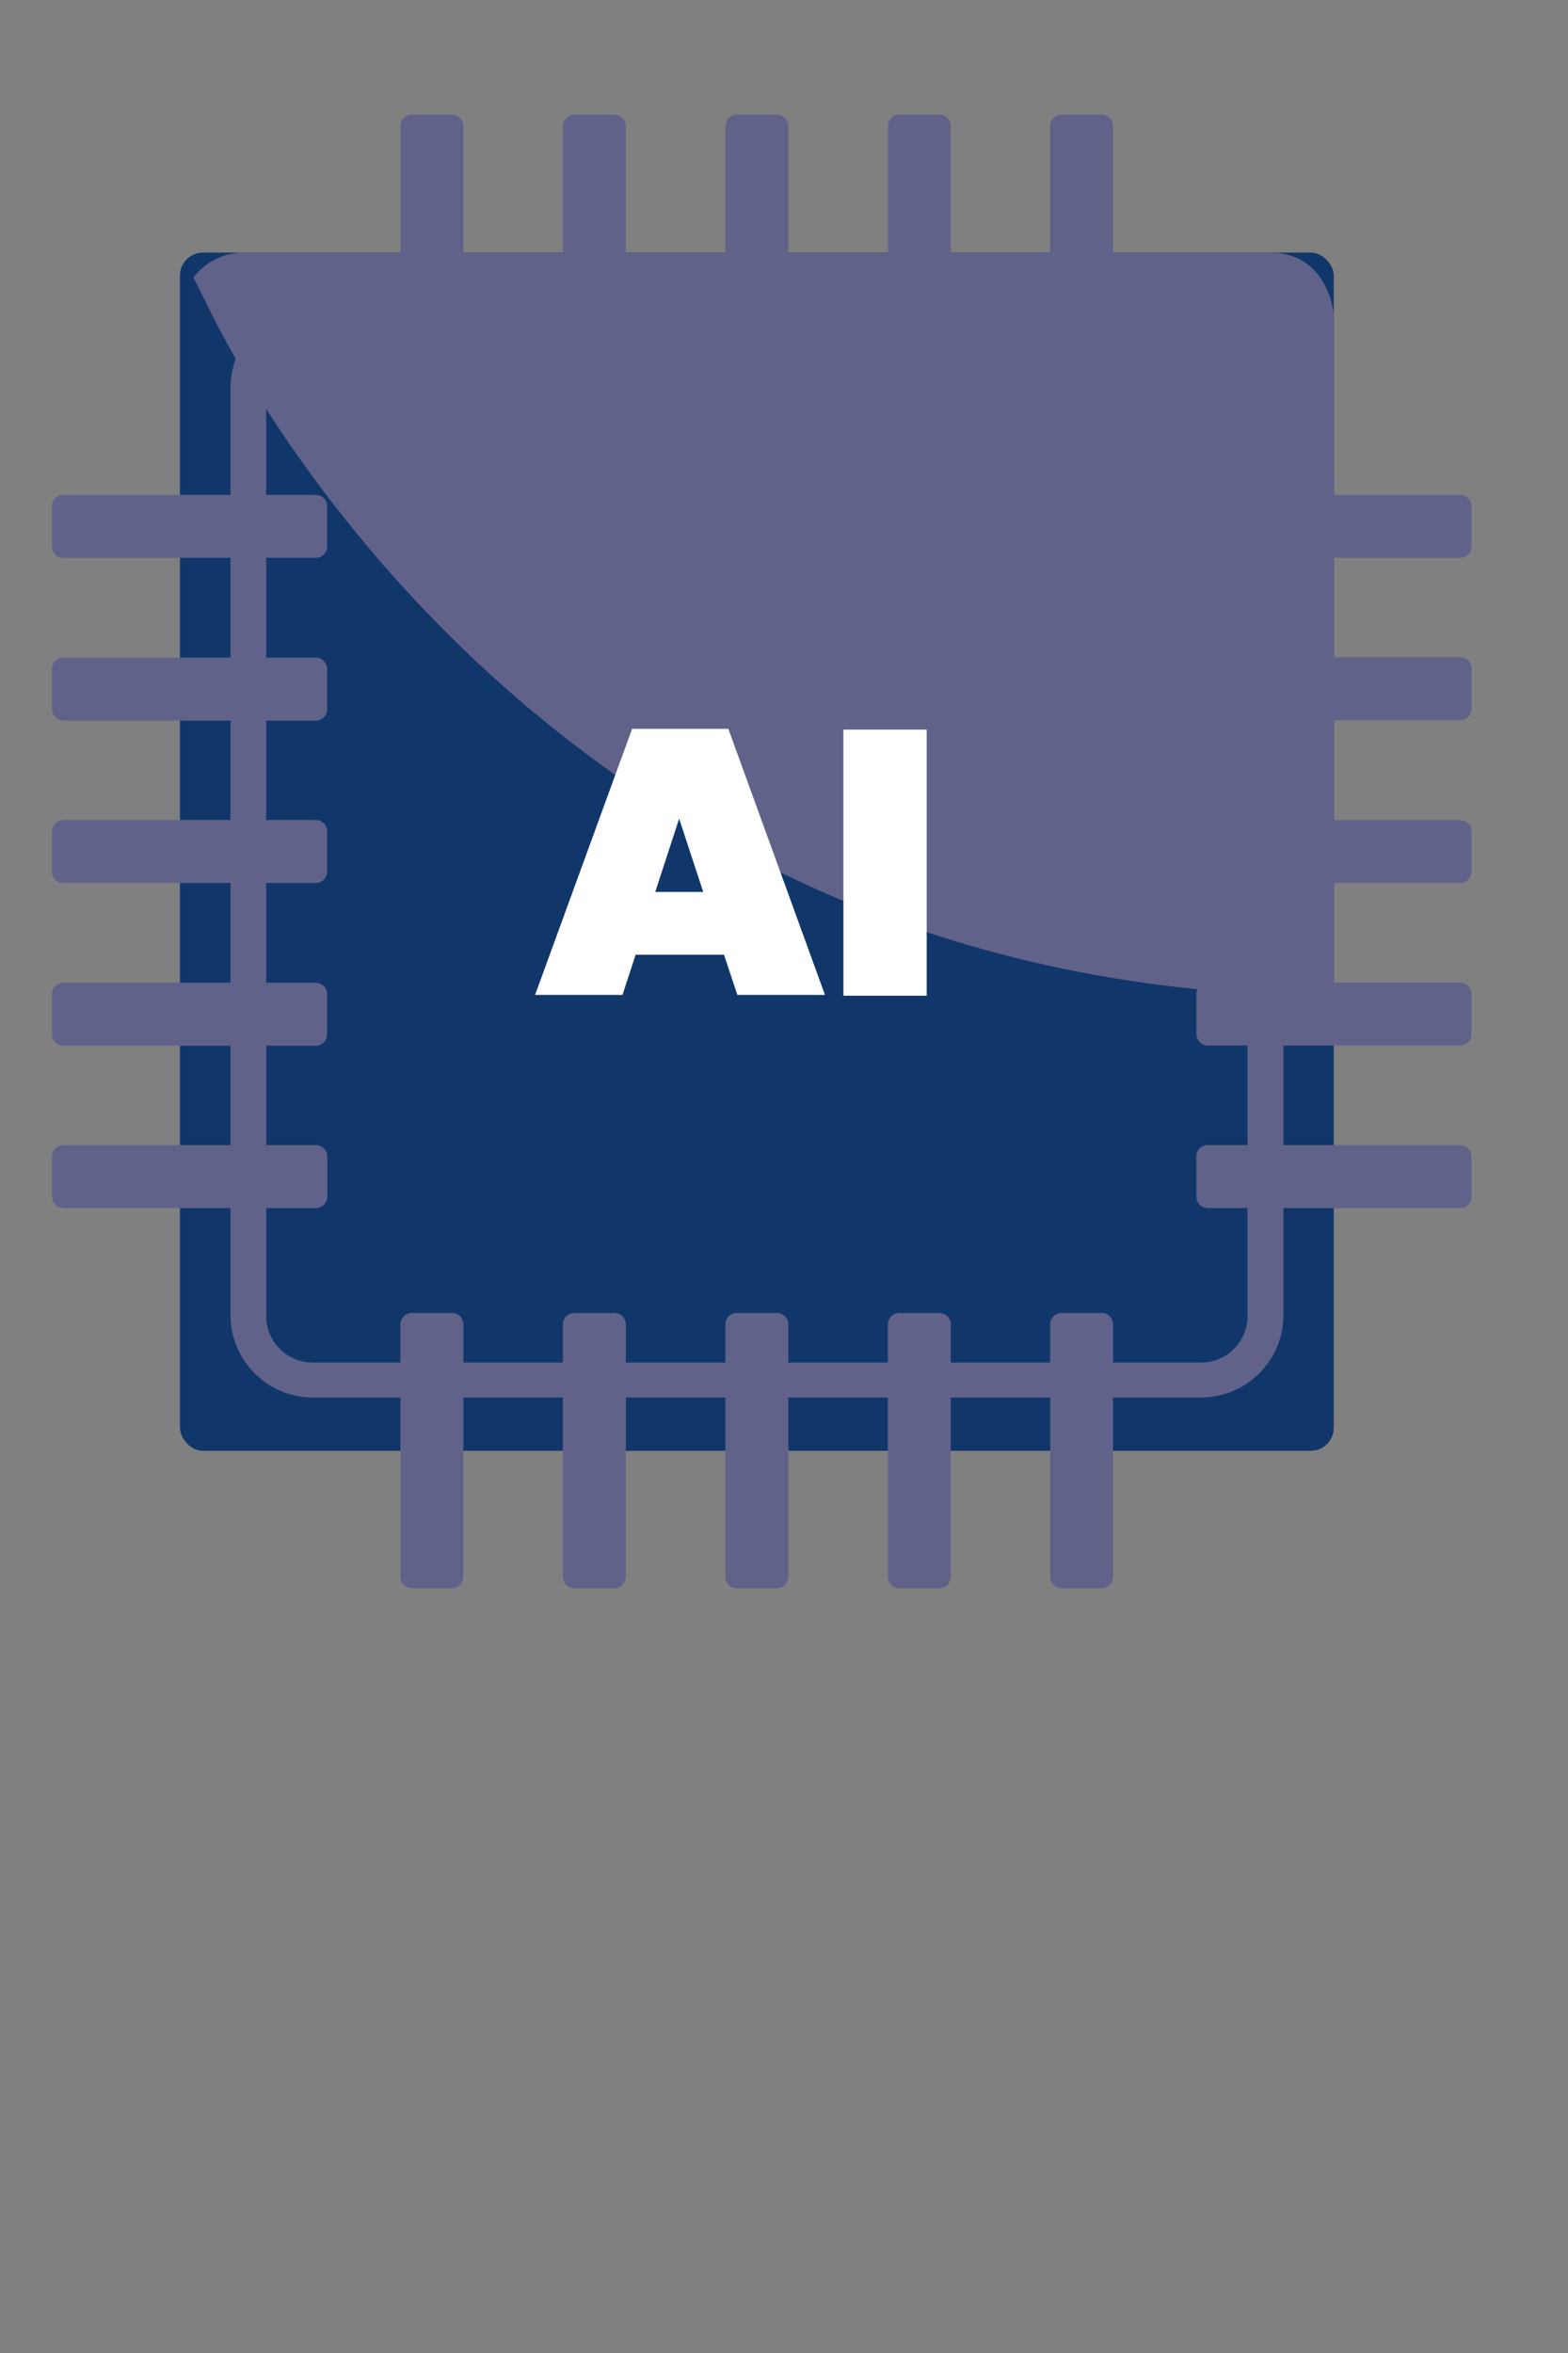 <?xml version="1.0" encoding="UTF-8"?><svg id="_レイヤー_1" xmlns="http://www.w3.org/2000/svg" viewBox="0 0 80 120"><rect x="0" y="0" width="80" height="120" fill="#808080" stroke="none"/><defs><style>.cls-1{fill:#fff;}.cls-2{fill:#61628a;}.cls-3{fill:none;}.cls-4{fill:#11376a;}</style></defs><rect class="cls-3" width="80" height="120"/><g id="_レイヤー_1-2"><g><rect class="cls-4" x="9.18" y="12.88" width="58.87" height="61.11" rx="1.18" ry="1.18"/><path class="cls-2" d="M10.43,15.25s15.77,35.54,57.64,35.54V16.18s-.19-3.3-3.3-3.3H12.46c-1.02,0-1.97,.46-2.59,1.27,0,0,.55,1.11,.55,1.11Z"/><path class="cls-2" d="M61.27,71.27H15.96c-2.32,0-4.2-1.89-4.2-4.2h0V19.78c0-2.32,1.87-4.2,4.2-4.2H61.27c2.32,0,4.2,1.87,4.21,4.2v47.33c-.02,2.3-1.9,4.16-4.21,4.16h0ZM15.96,17.39c-1.3,0-2.37,1.06-2.38,2.38v47.34c0,1.32,1.06,2.37,2.38,2.38H61.27c1.32,0,2.38-1.06,2.38-2.38V19.78c0-1.32-1.06-2.38-2.38-2.38H15.96Z"/><path class="cls-2" d="M21.01,5.85h2.05c.32,0,.58,.26,.58,.58h0v12.88c0,.32-.26,.58-.58,.58h-2.05c-.32,0-.58-.26-.58-.58h0V6.43c0-.32,.26-.58,.58-.58h0Z"/><path class="cls-2" d="M29.3,5.85h2.05c.32,0,.58,.26,.58,.58h0v12.88c0,.32-.26,.58-.58,.58h-2.05c-.32,0-.58-.26-.58-.58h0V6.43c0-.32,.26-.58,.58-.58h0Z"/><path class="cls-2" d="M37.59,5.85h2.05c.32,0,.58,.26,.58,.58h0v12.88c0,.32-.26,.58-.58,.58h-2.05c-.32,0-.58-.26-.58-.58h0V6.43c0-.32,.26-.58,.58-.58h0Z"/><path class="cls-2" d="M45.88,5.85h2.05c.32,0,.58,.26,.58,.58h0v12.88c0,.32-.26,.58-.58,.58h-2.05c-.32,0-.58-.26-.58-.58h0V6.43c0-.32,.26-.58,.58-.58h0Z"/><path class="cls-2" d="M54.16,5.85h2.05c.32,0,.58,.26,.58,.58h0v12.88c0,.32-.26,.58-.58,.58h-2.05c-.32,0-.58-.26-.58-.58h0V6.43c0-.32,.26-.58,.58-.58h0Z"/><path class="cls-2" d="M21.01,66.96h2.05c.32,0,.58,.26,.58,.58h0v12.88c0,.32-.26,.58-.58,.58h-2.05c-.32,0-.58-.26-.58-.58h0v-12.88c0-.32,.26-.58,.58-.58h0Z"/><path class="cls-2" d="M29.3,66.96h2.05c.32,0,.58,.26,.58,.58h0v12.88c0,.32-.26,.58-.58,.58h-2.05c-.32,0-.58-.26-.58-.58h0v-12.88c0-.32,.26-.58,.58-.58h0Z"/><path class="cls-2" d="M37.59,66.96h2.05c.32,0,.58,.26,.58,.58h0v12.88c0,.32-.26,.58-.58,.58h-2.05c-.32,0-.58-.26-.58-.58h0v-12.88c0-.32,.26-.58,.58-.58h0Z"/><path class="cls-2" d="M45.88,66.96h2.05c.32,0,.58,.26,.58,.58h0v12.88c0,.32-.26,.58-.58,.58h-2.05c-.32,0-.58-.26-.58-.58h0v-12.88c0-.32,.26-.58,.58-.58h0Z"/><path class="cls-2" d="M54.16,66.96h2.05c.32,0,.58,.26,.58,.58h0v12.88c0,.32-.26,.58-.58,.58h-2.05c-.32,0-.58-.26-.58-.58h0v-12.88c0-.32,.26-.58,.58-.58h0Z"/><path class="cls-2" d="M3.24,58.4h12.88c.32,0,.58,.26,.58,.58h0v2.05c0,.32-.26,.58-.58,.58H3.24c-.32,0-.58-.26-.58-.58h-.01v-2.05c0-.32,.26-.58,.58-.58h.01Z"/><path class="cls-2" d="M3.23,50.12h12.88c.32,0,.58,.26,.58,.58h0v2.05c0,.32-.26,.58-.58,.58H3.23c-.32,0-.58-.26-.58-.58h0v-2.05c0-.32,.26-.58,.58-.58h0Z"/><path class="cls-2" d="M3.23,41.82h12.88c.32,0,.58,.26,.58,.58h0v2.05c0,.32-.26,.58-.58,.58H3.23c-.32,0-.58-.26-.58-.58h0v-2.05c0-.32,.26-.58,.58-.58h0Z"/><path class="cls-2" d="M3.23,33.54h12.88c.32,0,.58,.26,.58,.58h0v2.05c0,.32-.26,.58-.58,.58H3.23c-.32,0-.58-.26-.58-.58h0v-2.05c0-.32,.26-.58,.58-.58h0Z"/><path class="cls-2" d="M3.23,25.24h12.88c.32,0,.58,.26,.58,.58h0v2.05c0,.32-.26,.58-.58,.58H3.23c-.32,0-.58-.26-.58-.58h0v-2.05c0-.32,.26-.58,.58-.58h0Z"/><path class="cls-2" d="M61.62,58.4h12.88c.32,0,.58,.26,.58,.58h0v2.05c0,.32-.26,.58-.58,.58h-12.88c-.32,0-.58-.26-.58-.58h0v-2.05c0-.32,.26-.58,.58-.58h0Z"/><path class="cls-2" d="M61.62,50.11h12.88c.32,0,.58,.26,.58,.58h0v2.05c0,.32-.26,.58-.58,.58h-12.88c-.32,0-.58-.26-.58-.58h0v-2.05c0-.32,.26-.58,.58-.58h0Z"/><path class="cls-2" d="M61.62,41.82h12.88c.32,0,.58,.26,.58,.58h0v2.05c0,.32-.26,.58-.58,.58h-12.88c-.32,0-.58-.26-.58-.58h0v-2.05c0-.32,.26-.58,.58-.58h0Z"/><path class="cls-2" d="M61.62,33.52h12.88c.32,0,.58,.26,.58,.58h0v2.05c0,.32-.26,.58-.58,.58h-12.88c-.32,0-.58-.26-.58-.58h0v-2.05c0-.32,.26-.58,.58-.58h0Z"/><path class="cls-2" d="M61.62,25.24h12.88c.32,0,.58,.26,.58,.58h0v2.05c0,.32-.26,.58-.58,.58h-12.88c-.32,0-.58-.26-.58-.58h0v-2.05c0-.32,.26-.58,.58-.58h0Z"/><path class="cls-1" d="M36.93,48.69h-4.5l-.67,2.05h-4.46l4.95-13.57h4.91l4.93,13.57h-4.47l-.68-2.05h-.01Zm-2.27-6.97l-1.23,3.77h2.45l-1.24-3.77h.01Z"/><path class="cls-1" d="M43.03,37.21h4.25v13.57h-4.25v-13.57Z"/></g></g></svg>